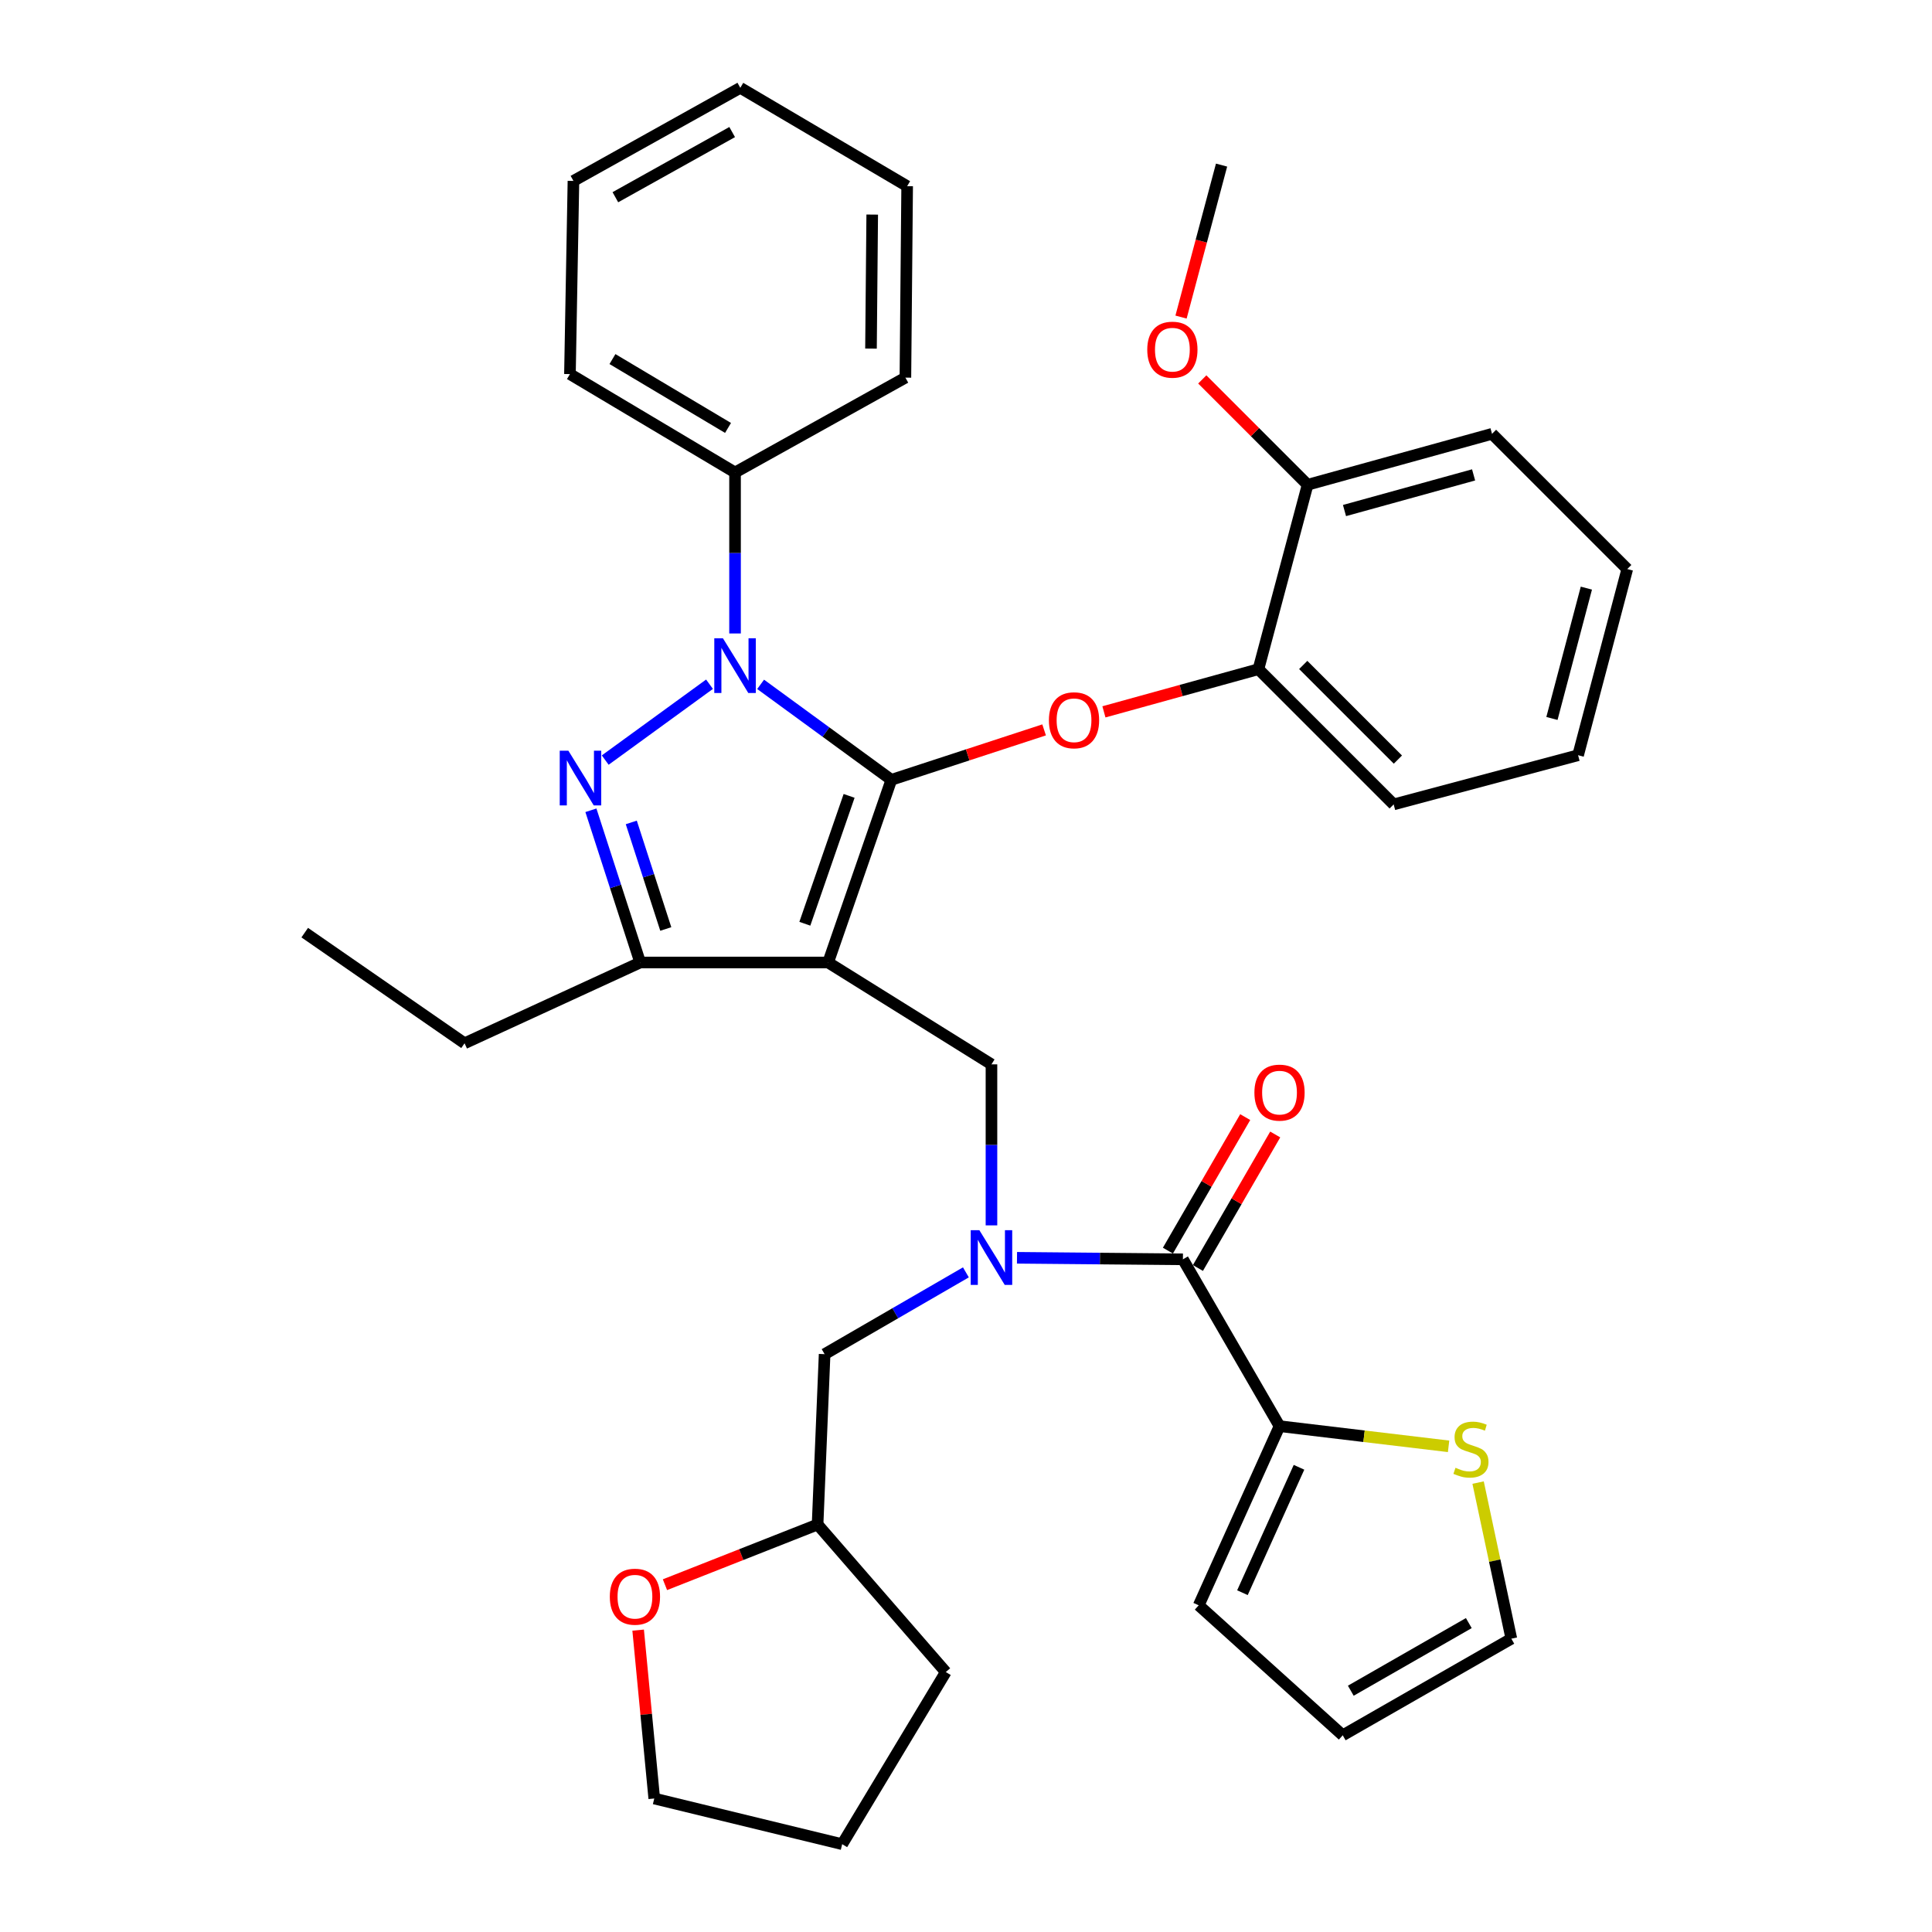 <?xml version='1.0' encoding='iso-8859-1'?>
<svg version='1.1' baseProfile='full'
              xmlns='http://www.w3.org/2000/svg'
                      xmlns:rdkit='http://www.rdkit.org/xml'
                      xmlns:xlink='http://www.w3.org/1999/xlink'
                  xml:space='preserve'
width='1000px' height='1000px' viewBox='0 0 1000 1000'>
<!-- END OF HEADER -->
<rect style='opacity:1.0;fill:#FFFFFF;stroke:none' width='1000' height='1000' x='0' y='0'> </rect>
<path class='bond-0' d='M 662.276,738.18 L 706.031,743.398' style='fill:none;fill-rule:evenodd;stroke:#000000;stroke-width:6px;stroke-linecap:butt;stroke-linejoin:miter;stroke-opacity:1' />
<path class='bond-0' d='M 706.031,743.398 L 749.786,748.615' style='fill:none;fill-rule:evenodd;stroke:#CCCC00;stroke-width:6px;stroke-linecap:butt;stroke-linejoin:miter;stroke-opacity:1' />
<path class='bond-1' d='M 662.276,738.18 L 620.451,830.904' style='fill:none;fill-rule:evenodd;stroke:#000000;stroke-width:6px;stroke-linecap:butt;stroke-linejoin:miter;stroke-opacity:1' />
<path class='bond-1' d='M 672.362,759.468 L 643.084,824.375' style='fill:none;fill-rule:evenodd;stroke:#000000;stroke-width:6px;stroke-linecap:butt;stroke-linejoin:miter;stroke-opacity:1' />
<path class='bond-2' d='M 662.276,738.18 L 612.275,651.818' style='fill:none;fill-rule:evenodd;stroke:#000000;stroke-width:6px;stroke-linecap:butt;stroke-linejoin:miter;stroke-opacity:1' />
<path class='bond-3' d='M 513.181,634.25 L 513.181,592.579' style='fill:none;fill-rule:evenodd;stroke:#0000FF;stroke-width:6px;stroke-linecap:butt;stroke-linejoin:miter;stroke-opacity:1' />
<path class='bond-3' d='M 513.181,592.579 L 513.181,550.908' style='fill:none;fill-rule:evenodd;stroke:#000000;stroke-width:6px;stroke-linecap:butt;stroke-linejoin:miter;stroke-opacity:1' />
<path class='bond-4' d='M 526.398,651.031 L 569.337,651.424' style='fill:none;fill-rule:evenodd;stroke:#0000FF;stroke-width:6px;stroke-linecap:butt;stroke-linejoin:miter;stroke-opacity:1' />
<path class='bond-4' d='M 569.337,651.424 L 612.275,651.818' style='fill:none;fill-rule:evenodd;stroke:#000000;stroke-width:6px;stroke-linecap:butt;stroke-linejoin:miter;stroke-opacity:1' />
<path class='bond-5' d='M 499.946,658.573 L 463.382,679.742' style='fill:none;fill-rule:evenodd;stroke:#0000FF;stroke-width:6px;stroke-linecap:butt;stroke-linejoin:miter;stroke-opacity:1' />
<path class='bond-5' d='M 463.382,679.742 L 426.818,700.911' style='fill:none;fill-rule:evenodd;stroke:#000000;stroke-width:6px;stroke-linecap:butt;stroke-linejoin:miter;stroke-opacity:1' />
<path class='bond-6' d='M 620.041,656.314 L 640.047,621.76' style='fill:none;fill-rule:evenodd;stroke:#000000;stroke-width:6px;stroke-linecap:butt;stroke-linejoin:miter;stroke-opacity:1' />
<path class='bond-6' d='M 640.047,621.76 L 660.052,587.206' style='fill:none;fill-rule:evenodd;stroke:#FF0000;stroke-width:6px;stroke-linecap:butt;stroke-linejoin:miter;stroke-opacity:1' />
<path class='bond-6' d='M 604.51,647.322 L 624.515,612.768' style='fill:none;fill-rule:evenodd;stroke:#000000;stroke-width:6px;stroke-linecap:butt;stroke-linejoin:miter;stroke-opacity:1' />
<path class='bond-6' d='M 624.515,612.768 L 644.521,578.214' style='fill:none;fill-rule:evenodd;stroke:#FF0000;stroke-width:6px;stroke-linecap:butt;stroke-linejoin:miter;stroke-opacity:1' />
<path class='bond-7' d='M 765.064,767.385 L 773.666,807.784' style='fill:none;fill-rule:evenodd;stroke:#CCCC00;stroke-width:6px;stroke-linecap:butt;stroke-linejoin:miter;stroke-opacity:1' />
<path class='bond-7' d='M 773.666,807.784 L 782.269,848.182' style='fill:none;fill-rule:evenodd;stroke:#000000;stroke-width:6px;stroke-linecap:butt;stroke-linejoin:miter;stroke-opacity:1' />
<path class='bond-8' d='M 620.451,830.904 L 694.999,898.183' style='fill:none;fill-rule:evenodd;stroke:#000000;stroke-width:6px;stroke-linecap:butt;stroke-linejoin:miter;stroke-opacity:1' />
<path class='bond-9' d='M 513.181,550.908 L 428.633,498.185' style='fill:none;fill-rule:evenodd;stroke:#000000;stroke-width:6px;stroke-linecap:butt;stroke-linejoin:miter;stroke-opacity:1' />
<path class='bond-10' d='M 393.701,354.217 L 427.533,378.927' style='fill:none;fill-rule:evenodd;stroke:#0000FF;stroke-width:6px;stroke-linecap:butt;stroke-linejoin:miter;stroke-opacity:1' />
<path class='bond-10' d='M 427.533,378.927 L 461.365,403.637' style='fill:none;fill-rule:evenodd;stroke:#000000;stroke-width:6px;stroke-linecap:butt;stroke-linejoin:miter;stroke-opacity:1' />
<path class='bond-11' d='M 367.243,354.153 L 313.259,393.417' style='fill:none;fill-rule:evenodd;stroke:#0000FF;stroke-width:6px;stroke-linecap:butt;stroke-linejoin:miter;stroke-opacity:1' />
<path class='bond-12' d='M 380.456,327.883 L 380.456,286.217' style='fill:none;fill-rule:evenodd;stroke:#0000FF;stroke-width:6px;stroke-linecap:butt;stroke-linejoin:miter;stroke-opacity:1' />
<path class='bond-12' d='M 380.456,286.217 L 380.456,244.551' style='fill:none;fill-rule:evenodd;stroke:#000000;stroke-width:6px;stroke-linecap:butt;stroke-linejoin:miter;stroke-opacity:1' />
<path class='bond-13' d='M 461.365,403.637 L 500.896,390.715' style='fill:none;fill-rule:evenodd;stroke:#000000;stroke-width:6px;stroke-linecap:butt;stroke-linejoin:miter;stroke-opacity:1' />
<path class='bond-13' d='M 500.896,390.715 L 540.427,377.792' style='fill:none;fill-rule:evenodd;stroke:#FF0000;stroke-width:6px;stroke-linecap:butt;stroke-linejoin:miter;stroke-opacity:1' />
<path class='bond-14' d='M 461.365,403.637 L 428.633,498.185' style='fill:none;fill-rule:evenodd;stroke:#000000;stroke-width:6px;stroke-linecap:butt;stroke-linejoin:miter;stroke-opacity:1' />
<path class='bond-14' d='M 439.496,411.948 L 416.584,478.132' style='fill:none;fill-rule:evenodd;stroke:#000000;stroke-width:6px;stroke-linecap:butt;stroke-linejoin:miter;stroke-opacity:1' />
<path class='bond-15' d='M 428.633,498.185 L 331.363,498.185' style='fill:none;fill-rule:evenodd;stroke:#000000;stroke-width:6px;stroke-linecap:butt;stroke-linejoin:miter;stroke-opacity:1' />
<path class='bond-16' d='M 331.363,498.185 L 240.453,540.001' style='fill:none;fill-rule:evenodd;stroke:#000000;stroke-width:6px;stroke-linecap:butt;stroke-linejoin:miter;stroke-opacity:1' />
<path class='bond-17' d='M 331.363,498.185 L 318.607,458.792' style='fill:none;fill-rule:evenodd;stroke:#000000;stroke-width:6px;stroke-linecap:butt;stroke-linejoin:miter;stroke-opacity:1' />
<path class='bond-17' d='M 318.607,458.792 L 305.852,419.398' style='fill:none;fill-rule:evenodd;stroke:#0000FF;stroke-width:6px;stroke-linecap:butt;stroke-linejoin:miter;stroke-opacity:1' />
<path class='bond-17' d='M 344.61,480.839 L 335.681,453.263' style='fill:none;fill-rule:evenodd;stroke:#000000;stroke-width:6px;stroke-linecap:butt;stroke-linejoin:miter;stroke-opacity:1' />
<path class='bond-17' d='M 335.681,453.263 L 326.752,425.688' style='fill:none;fill-rule:evenodd;stroke:#0000FF;stroke-width:6px;stroke-linecap:butt;stroke-linejoin:miter;stroke-opacity:1' />
<path class='bond-18' d='M 344.181,820.239 L 383.68,804.664' style='fill:none;fill-rule:evenodd;stroke:#FF0000;stroke-width:6px;stroke-linecap:butt;stroke-linejoin:miter;stroke-opacity:1' />
<path class='bond-18' d='M 383.68,804.664 L 423.179,789.089' style='fill:none;fill-rule:evenodd;stroke:#000000;stroke-width:6px;stroke-linecap:butt;stroke-linejoin:miter;stroke-opacity:1' />
<path class='bond-19' d='M 330.304,843.753 L 334.472,887.329' style='fill:none;fill-rule:evenodd;stroke:#FF0000;stroke-width:6px;stroke-linecap:butt;stroke-linejoin:miter;stroke-opacity:1' />
<path class='bond-19' d='M 334.472,887.329 L 338.641,930.906' style='fill:none;fill-rule:evenodd;stroke:#000000;stroke-width:6px;stroke-linecap:butt;stroke-linejoin:miter;stroke-opacity:1' />
<path class='bond-20' d='M 423.179,789.089 L 426.818,700.911' style='fill:none;fill-rule:evenodd;stroke:#000000;stroke-width:6px;stroke-linecap:butt;stroke-linejoin:miter;stroke-opacity:1' />
<path class='bond-21' d='M 423.179,789.089 L 489.541,865.451' style='fill:none;fill-rule:evenodd;stroke:#000000;stroke-width:6px;stroke-linecap:butt;stroke-linejoin:miter;stroke-opacity:1' />
<path class='bond-22' d='M 338.641,930.906 L 435.911,954.545' style='fill:none;fill-rule:evenodd;stroke:#000000;stroke-width:6px;stroke-linecap:butt;stroke-linejoin:miter;stroke-opacity:1' />
<path class='bond-23' d='M 571.389,368.455 L 611.374,357.411' style='fill:none;fill-rule:evenodd;stroke:#FF0000;stroke-width:6px;stroke-linecap:butt;stroke-linejoin:miter;stroke-opacity:1' />
<path class='bond-23' d='M 611.374,357.411 L 651.359,346.368' style='fill:none;fill-rule:evenodd;stroke:#000000;stroke-width:6px;stroke-linecap:butt;stroke-linejoin:miter;stroke-opacity:1' />
<path class='bond-24' d='M 816.816,390.905 L 842.27,294.542' style='fill:none;fill-rule:evenodd;stroke:#000000;stroke-width:6px;stroke-linecap:butt;stroke-linejoin:miter;stroke-opacity:1' />
<path class='bond-24' d='M 803.283,371.867 L 821.101,304.413' style='fill:none;fill-rule:evenodd;stroke:#000000;stroke-width:6px;stroke-linecap:butt;stroke-linejoin:miter;stroke-opacity:1' />
<path class='bond-25' d='M 816.816,390.905 L 721.36,416.359' style='fill:none;fill-rule:evenodd;stroke:#000000;stroke-width:6px;stroke-linecap:butt;stroke-linejoin:miter;stroke-opacity:1' />
<path class='bond-26' d='M 842.27,294.542 L 772.269,224.551' style='fill:none;fill-rule:evenodd;stroke:#000000;stroke-width:6px;stroke-linecap:butt;stroke-linejoin:miter;stroke-opacity:1' />
<path class='bond-27' d='M 772.269,224.551 L 676.813,250.912' style='fill:none;fill-rule:evenodd;stroke:#000000;stroke-width:6px;stroke-linecap:butt;stroke-linejoin:miter;stroke-opacity:1' />
<path class='bond-27' d='M 762.728,245.804 L 695.909,264.257' style='fill:none;fill-rule:evenodd;stroke:#000000;stroke-width:6px;stroke-linecap:butt;stroke-linejoin:miter;stroke-opacity:1' />
<path class='bond-28' d='M 380.456,244.551 L 295.001,193.633' style='fill:none;fill-rule:evenodd;stroke:#000000;stroke-width:6px;stroke-linecap:butt;stroke-linejoin:miter;stroke-opacity:1' />
<path class='bond-28' d='M 376.824,221.496 L 317.005,185.854' style='fill:none;fill-rule:evenodd;stroke:#000000;stroke-width:6px;stroke-linecap:butt;stroke-linejoin:miter;stroke-opacity:1' />
<path class='bond-29' d='M 380.456,244.551 L 468.633,195.458' style='fill:none;fill-rule:evenodd;stroke:#000000;stroke-width:6px;stroke-linecap:butt;stroke-linejoin:miter;stroke-opacity:1' />
<path class='bond-30' d='M 295.001,193.633 L 296.815,93.641' style='fill:none;fill-rule:evenodd;stroke:#000000;stroke-width:6px;stroke-linecap:butt;stroke-linejoin:miter;stroke-opacity:1' />
<path class='bond-31' d='M 240.453,540.001 L 157.73,482.731' style='fill:none;fill-rule:evenodd;stroke:#000000;stroke-width:6px;stroke-linecap:butt;stroke-linejoin:miter;stroke-opacity:1' />
<path class='bond-32' d='M 468.633,195.458 L 469.541,96.363' style='fill:none;fill-rule:evenodd;stroke:#000000;stroke-width:6px;stroke-linecap:butt;stroke-linejoin:miter;stroke-opacity:1' />
<path class='bond-32' d='M 450.824,180.429 L 451.459,111.063' style='fill:none;fill-rule:evenodd;stroke:#000000;stroke-width:6px;stroke-linecap:butt;stroke-linejoin:miter;stroke-opacity:1' />
<path class='bond-33' d='M 296.815,93.641 L 383.178,45.455' style='fill:none;fill-rule:evenodd;stroke:#000000;stroke-width:6px;stroke-linecap:butt;stroke-linejoin:miter;stroke-opacity:1' />
<path class='bond-33' d='M 318.514,102.085 L 378.968,68.355' style='fill:none;fill-rule:evenodd;stroke:#000000;stroke-width:6px;stroke-linecap:butt;stroke-linejoin:miter;stroke-opacity:1' />
<path class='bond-34' d='M 469.541,96.363 L 383.178,45.455' style='fill:none;fill-rule:evenodd;stroke:#000000;stroke-width:6px;stroke-linecap:butt;stroke-linejoin:miter;stroke-opacity:1' />
<path class='bond-35' d='M 676.813,250.912 L 651.359,346.368' style='fill:none;fill-rule:evenodd;stroke:#000000;stroke-width:6px;stroke-linecap:butt;stroke-linejoin:miter;stroke-opacity:1' />
<path class='bond-36' d='M 676.813,250.912 L 649.555,223.65' style='fill:none;fill-rule:evenodd;stroke:#000000;stroke-width:6px;stroke-linecap:butt;stroke-linejoin:miter;stroke-opacity:1' />
<path class='bond-36' d='M 649.555,223.65 L 622.296,196.388' style='fill:none;fill-rule:evenodd;stroke:#FF0000;stroke-width:6px;stroke-linecap:butt;stroke-linejoin:miter;stroke-opacity:1' />
<path class='bond-37' d='M 651.359,346.368 L 721.36,416.359' style='fill:none;fill-rule:evenodd;stroke:#000000;stroke-width:6px;stroke-linecap:butt;stroke-linejoin:miter;stroke-opacity:1' />
<path class='bond-37' d='M 674.548,344.176 L 723.549,393.17' style='fill:none;fill-rule:evenodd;stroke:#000000;stroke-width:6px;stroke-linecap:butt;stroke-linejoin:miter;stroke-opacity:1' />
<path class='bond-38' d='M 611.299,164.121 L 621.787,124.788' style='fill:none;fill-rule:evenodd;stroke:#FF0000;stroke-width:6px;stroke-linecap:butt;stroke-linejoin:miter;stroke-opacity:1' />
<path class='bond-38' d='M 621.787,124.788 L 632.276,85.455' style='fill:none;fill-rule:evenodd;stroke:#000000;stroke-width:6px;stroke-linecap:butt;stroke-linejoin:miter;stroke-opacity:1' />
<path class='bond-39' d='M 489.541,865.451 L 435.911,954.545' style='fill:none;fill-rule:evenodd;stroke:#000000;stroke-width:6px;stroke-linecap:butt;stroke-linejoin:miter;stroke-opacity:1' />
<path class='bond-40' d='M 782.269,848.182 L 694.999,898.183' style='fill:none;fill-rule:evenodd;stroke:#000000;stroke-width:6px;stroke-linecap:butt;stroke-linejoin:miter;stroke-opacity:1' />
<path class='bond-40' d='M 760.257,840.111 L 699.168,875.112' style='fill:none;fill-rule:evenodd;stroke:#000000;stroke-width:6px;stroke-linecap:butt;stroke-linejoin:miter;stroke-opacity:1' />
<path  class='atom-1' d='M 506.921 636.75
L 516.201 651.75
Q 517.121 653.23, 518.601 655.91
Q 520.081 658.59, 520.161 658.75
L 520.161 636.75
L 523.921 636.75
L 523.921 665.07
L 520.041 665.07
L 510.081 648.67
Q 508.921 646.75, 507.681 644.55
Q 506.481 642.35, 506.121 641.67
L 506.121 665.07
L 502.441 665.07
L 502.441 636.75
L 506.921 636.75
' fill='#0000FF'/>
<path  class='atom-3' d='M 649.276 565.535
Q 649.276 558.735, 652.636 554.935
Q 655.996 551.135, 662.276 551.135
Q 668.556 551.135, 671.916 554.935
Q 675.276 558.735, 675.276 565.535
Q 675.276 572.415, 671.876 576.335
Q 668.476 580.215, 662.276 580.215
Q 656.036 580.215, 652.636 576.335
Q 649.276 572.455, 649.276 565.535
M 662.276 577.015
Q 666.596 577.015, 668.916 574.135
Q 671.276 571.215, 671.276 565.535
Q 671.276 559.975, 668.916 557.175
Q 666.596 554.335, 662.276 554.335
Q 657.956 554.335, 655.596 557.135
Q 653.276 559.935, 653.276 565.535
Q 653.276 571.255, 655.596 574.135
Q 657.956 577.015, 662.276 577.015
' fill='#FF0000'/>
<path  class='atom-4' d='M 753.361 759.715
Q 753.681 759.835, 755.001 760.395
Q 756.321 760.955, 757.761 761.315
Q 759.241 761.635, 760.681 761.635
Q 763.361 761.635, 764.921 760.355
Q 766.481 759.035, 766.481 756.755
Q 766.481 755.195, 765.681 754.235
Q 764.921 753.275, 763.721 752.755
Q 762.521 752.235, 760.521 751.635
Q 758.001 750.875, 756.481 750.155
Q 755.001 749.435, 753.921 747.915
Q 752.881 746.395, 752.881 743.835
Q 752.881 740.275, 755.281 738.075
Q 757.721 735.875, 762.521 735.875
Q 765.801 735.875, 769.521 737.435
L 768.601 740.515
Q 765.201 739.115, 762.641 739.115
Q 759.881 739.115, 758.361 740.275
Q 756.841 741.395, 756.881 743.355
Q 756.881 744.875, 757.641 745.795
Q 758.441 746.715, 759.561 747.235
Q 760.721 747.755, 762.641 748.355
Q 765.201 749.155, 766.721 749.955
Q 768.241 750.755, 769.321 752.395
Q 770.441 753.995, 770.441 756.755
Q 770.441 760.675, 767.801 762.795
Q 765.201 764.875, 760.841 764.875
Q 758.321 764.875, 756.401 764.315
Q 754.521 763.795, 752.281 762.875
L 753.361 759.715
' fill='#CCCC00'/>
<path  class='atom-7' d='M 374.196 330.383
L 383.476 345.383
Q 384.396 346.863, 385.876 349.543
Q 387.356 352.223, 387.436 352.383
L 387.436 330.383
L 391.196 330.383
L 391.196 358.703
L 387.316 358.703
L 377.356 342.303
Q 376.196 340.383, 374.956 338.183
Q 373.756 335.983, 373.396 335.303
L 373.396 358.703
L 369.716 358.703
L 369.716 330.383
L 374.196 330.383
' fill='#0000FF'/>
<path  class='atom-11' d='M 294.195 388.57
L 303.475 403.57
Q 304.395 405.05, 305.875 407.73
Q 307.355 410.41, 307.435 410.57
L 307.435 388.57
L 311.195 388.57
L 311.195 416.89
L 307.315 416.89
L 297.355 400.49
Q 296.195 398.57, 294.955 396.37
Q 293.755 394.17, 293.395 393.49
L 293.395 416.89
L 289.715 416.89
L 289.715 388.57
L 294.195 388.57
' fill='#0000FF'/>
<path  class='atom-12' d='M 315.641 826.447
Q 315.641 819.647, 319.001 815.847
Q 322.361 812.047, 328.641 812.047
Q 334.921 812.047, 338.281 815.847
Q 341.641 819.647, 341.641 826.447
Q 341.641 833.327, 338.241 837.247
Q 334.841 841.127, 328.641 841.127
Q 322.401 841.127, 319.001 837.247
Q 315.641 833.367, 315.641 826.447
M 328.641 837.927
Q 332.961 837.927, 335.281 835.047
Q 337.641 832.127, 337.641 826.447
Q 337.641 820.887, 335.281 818.087
Q 332.961 815.247, 328.641 815.247
Q 324.321 815.247, 321.961 818.047
Q 319.641 820.847, 319.641 826.447
Q 319.641 832.167, 321.961 835.047
Q 324.321 837.927, 328.641 837.927
' fill='#FF0000'/>
<path  class='atom-16' d='M 542.913 372.809
Q 542.913 366.009, 546.273 362.209
Q 549.633 358.409, 555.913 358.409
Q 562.193 358.409, 565.553 362.209
Q 568.913 366.009, 568.913 372.809
Q 568.913 379.689, 565.513 383.609
Q 562.113 387.489, 555.913 387.489
Q 549.673 387.489, 546.273 383.609
Q 542.913 379.729, 542.913 372.809
M 555.913 384.289
Q 560.233 384.289, 562.553 381.409
Q 564.913 378.489, 564.913 372.809
Q 564.913 367.249, 562.553 364.449
Q 560.233 361.609, 555.913 361.609
Q 551.593 361.609, 549.233 364.409
Q 546.913 367.209, 546.913 372.809
Q 546.913 378.529, 549.233 381.409
Q 551.593 384.289, 555.913 384.289
' fill='#FF0000'/>
<path  class='atom-31' d='M 593.822 180.991
Q 593.822 174.191, 597.182 170.391
Q 600.542 166.591, 606.822 166.591
Q 613.102 166.591, 616.462 170.391
Q 619.822 174.191, 619.822 180.991
Q 619.822 187.871, 616.422 191.791
Q 613.022 195.671, 606.822 195.671
Q 600.582 195.671, 597.182 191.791
Q 593.822 187.911, 593.822 180.991
M 606.822 192.471
Q 611.142 192.471, 613.462 189.591
Q 615.822 186.671, 615.822 180.991
Q 615.822 175.431, 613.462 172.631
Q 611.142 169.791, 606.822 169.791
Q 602.502 169.791, 600.142 172.591
Q 597.822 175.391, 597.822 180.991
Q 597.822 186.711, 600.142 189.591
Q 602.502 192.471, 606.822 192.471
' fill='#FF0000'/>
</svg>
